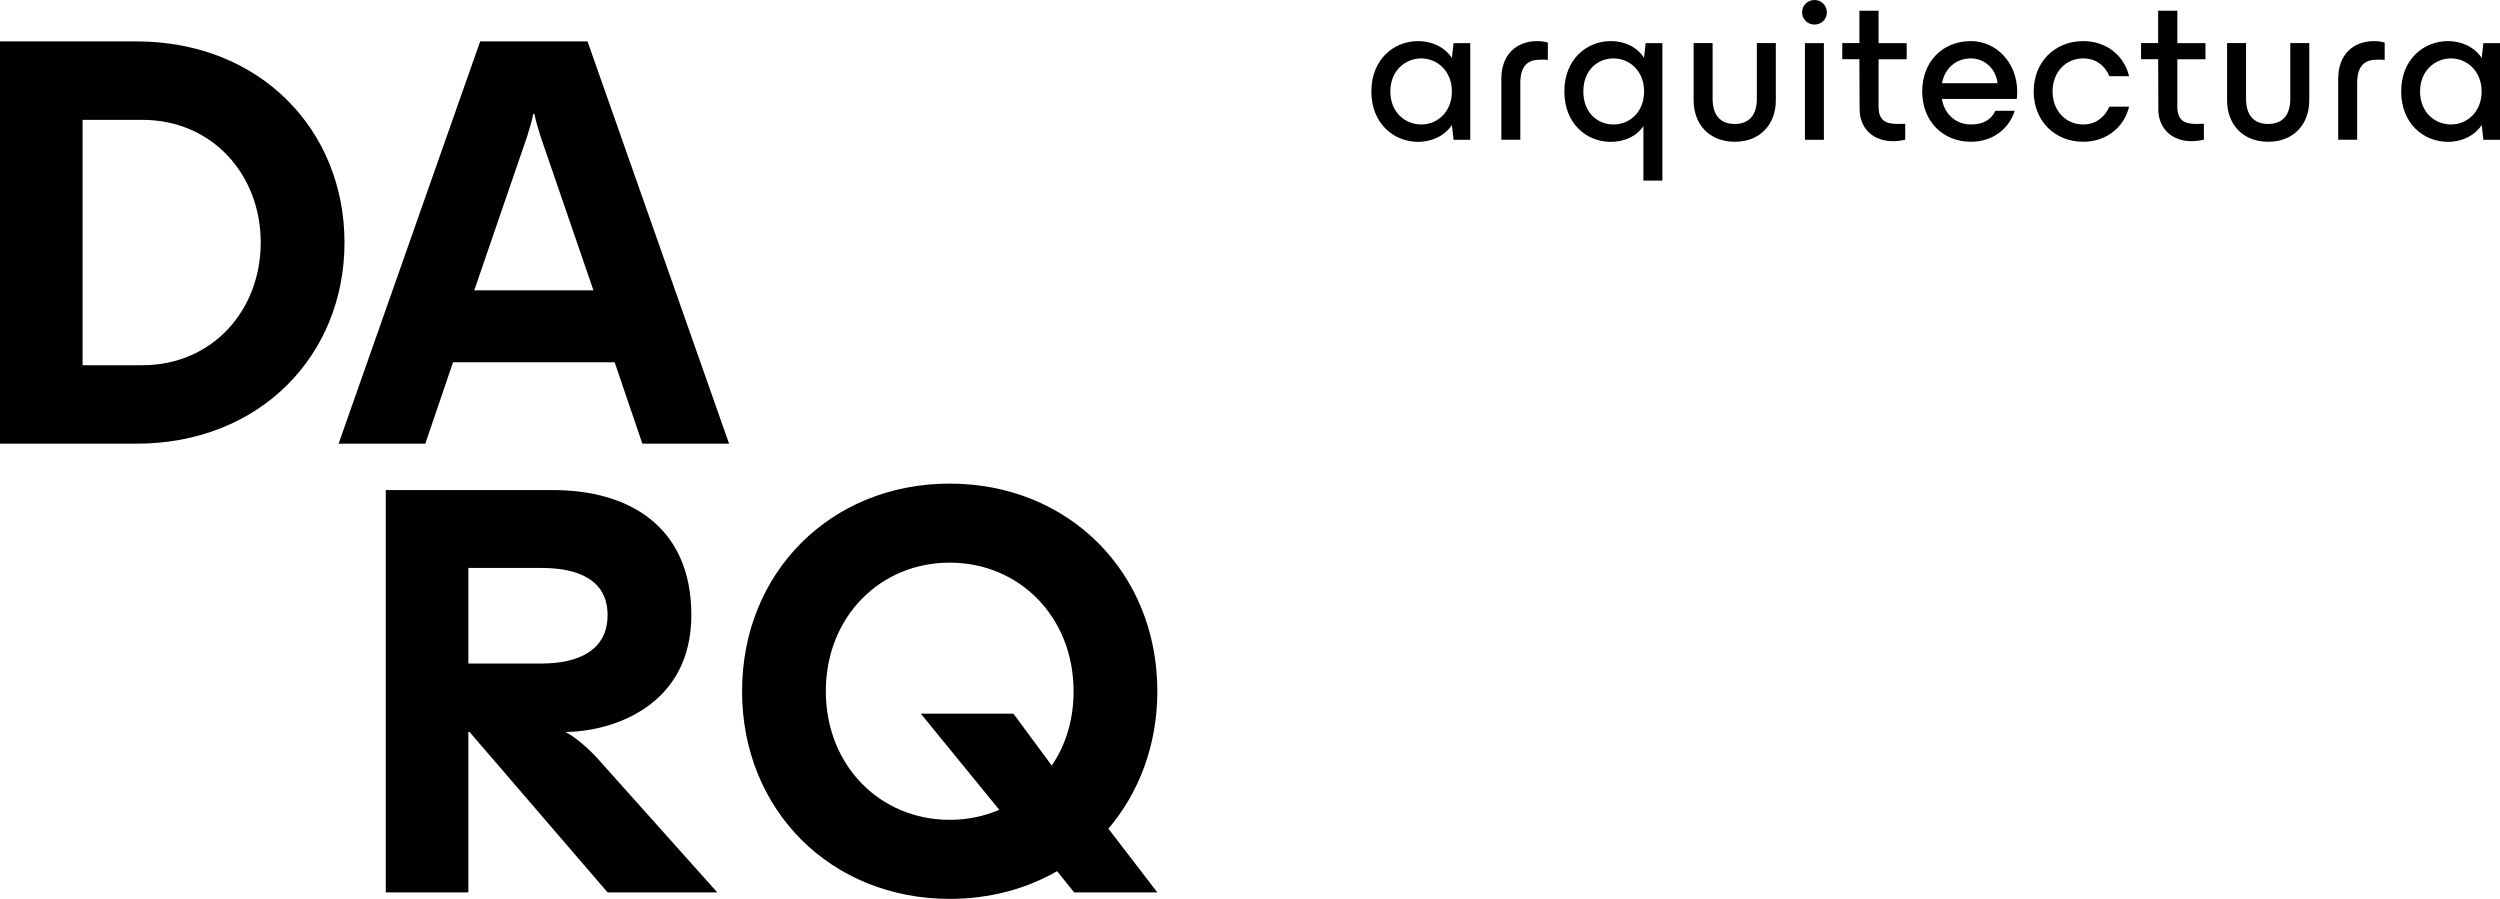 <svg xmlns="http://www.w3.org/2000/svg" id="Capa_1" viewBox="0 0 254.29 91.43"><g><path d="M48.24,29.53l5.4-15.72c.3-.96.48-1.62.6-2.22h.12c.12.6.3,1.26.6,2.22l5.4,15.72h-12.12ZM34.44,45.13h8.82l2.82-8.28h16.44l2.82,8.28h8.82L59.76,4.21h-10.92l-14.4,40.92ZM8.4,37.15V12.19h6.06c7.14,0,12.06,5.58,12.06,12.48s-4.92,12.48-12.06,12.48h-6.06ZM0,45.13h13.86c12.6,0,21.18-9,21.18-20.46S26.46,4.21,13.86,4.21H0v40.92Z"></path><path d="M96.6,83.39c-7.08,0-12.6-5.52-12.6-13.08s5.52-13.08,12.6-13.08,12.6,5.52,12.6,13.08c0,2.88-.78,5.46-2.22,7.56l-3.9-5.28h-9.42l7.98,9.78c-1.56.66-3.24,1.02-5.04,1.02M96.6,91.43c4.08,0,7.8-1.02,10.92-2.82l1.74,2.16h8.46l-4.98-6.48c3.12-3.66,4.98-8.52,4.98-13.98,0-12.12-9.06-21.12-21.12-21.12s-21.12,9-21.12,21.12,9.06,21.12,21.12,21.12M47.64,67.49v-9.72h7.44c3.72,0,6.72,1.2,6.72,4.8s-3,4.92-6.72,4.92h-7.44ZM39.24,90.77h8.4v-16.32h.12l14.04,16.32h11.16l-12.18-13.62c-1.02-1.14-2.58-2.4-3.18-2.64v-.06c4.8-.06,12.72-2.7,12.72-11.88s-6.54-12.72-14.04-12.72h-17.04v40.92Z"></path></g><g><path d="M139.49,9.3c0-3.25,2.27-5.12,4.77-5.12,1.34,0,2.69.59,3.42,1.72l.17-1.51h1.7v9.83h-1.7l-.17-1.51c-.74,1.13-2.08,1.72-3.42,1.72-2.5,0-4.77-1.87-4.77-5.12ZM147.68,9.3c0-2.08-1.51-3.36-3.11-3.36s-3.15,1.22-3.15,3.36,1.51,3.36,3.15,3.36,3.11-1.28,3.11-3.36Z"></path><path d="M156.37,4.18c.4,0,.76.06,1.07.15v1.76c-.4-.04-.61-.02-.76-.02-1.22,0-2.04.55-2.04,2.39v5.75h-1.93v-6.21c0-2.44,1.53-3.82,3.65-3.82Z"></path><path d="M159.12,9.3c0-3.25,2.25-5.12,4.72-5.12,1.41,0,2.67.59,3.38,1.7l.17-1.49h1.7v13.98h-1.93v-5.54c-.71,1.05-1.95,1.6-3.32,1.6-2.48,0-4.72-1.87-4.72-5.12ZM167.23,9.3c0-2.08-1.47-3.36-3.11-3.36s-3.07,1.22-3.07,3.36,1.41,3.36,3.07,3.36,3.11-1.28,3.11-3.36Z"></path><path d="M172.27,10.2v-5.82h1.93v5.67c0,1.6.73,2.56,2.25,2.56s2.25-.97,2.25-2.56v-5.67h1.93v5.82c0,2.46-1.6,4.22-4.18,4.22s-4.18-1.76-4.18-4.22Z"></path><path d="M183.3,1.26c0-.71.57-1.26,1.26-1.26s1.26.54,1.26,1.26-.57,1.24-1.26,1.24-1.26-.55-1.26-1.24ZM183.59,4.39h1.93v9.83h-1.93V4.39Z"></path><path d="M189.15,11.04l-.02-5.02h-1.74v-1.64h1.74V1.09h1.95v3.3h2.86v1.64h-2.86v4.79c0,1.39.65,1.79,1.97,1.79l.74-.02v1.62c-.44.1-.86.15-1.26.15-1.91,0-3.38-1.2-3.38-3.3Z"></path><path d="M195.52,9.3c0-3.02,2.06-5.12,4.96-5.12,2.58,0,4.7,2.21,4.7,5.12,0,.29,0,.46-.04.76h-7.62c.27,1.6,1.45,2.6,2.96,2.6,1.24,0,2.06-.48,2.48-1.39h1.97c-.59,1.87-2.29,3.15-4.45,3.15-2.86,0-4.96-2.08-4.96-5.12ZM203.18,8.46c-.13-1.34-1.22-2.52-2.71-2.52s-2.65.99-2.94,2.52h5.65Z"></path><path d="M206.86,9.3c0-3.02,2.16-5.12,5.04-5.12,2.44,0,4.2,1.57,4.66,3.57h-2c-.46-1.09-1.39-1.81-2.67-1.81-1.76,0-3.11,1.39-3.11,3.36s1.34,3.36,3.11,3.36c1.26,0,2.18-.71,2.67-1.81h2c-.46,2-2.23,3.57-4.66,3.57-2.88,0-5.04-2.1-5.04-5.12Z"></path><path d="M219.54,11.04l-.02-5.02h-1.74v-1.64h1.74V1.09h1.95v3.3h2.86v1.64h-2.86v4.79c0,1.39.65,1.79,1.97,1.79l.73-.02v1.62c-.44.1-.86.15-1.26.15-1.91,0-3.38-1.2-3.38-3.3Z"></path><path d="M226.53,10.2v-5.82h1.93v5.67c0,1.6.73,2.56,2.25,2.56s2.25-.97,2.25-2.56v-5.67h1.93v5.82c0,2.46-1.6,4.22-4.18,4.22s-4.18-1.76-4.18-4.22Z"></path><path d="M241.49,4.18c.4,0,.76.06,1.07.15v1.76c-.4-.04-.61-.02-.76-.02-1.22,0-2.04.55-2.04,2.39v5.75h-1.93v-6.21c0-2.44,1.53-3.82,3.65-3.82Z"></path><path d="M244.24,9.3c0-3.25,2.27-5.12,4.77-5.12,1.34,0,2.69.59,3.42,1.72l.17-1.51h1.7v9.83h-1.7l-.17-1.51c-.73,1.13-2.08,1.72-3.42,1.72-2.5,0-4.77-1.87-4.77-5.12ZM252.42,9.3c0-2.08-1.51-3.36-3.11-3.36s-3.15,1.22-3.15,3.36,1.51,3.36,3.15,3.36,3.11-1.28,3.11-3.36Z"></path></g></svg>